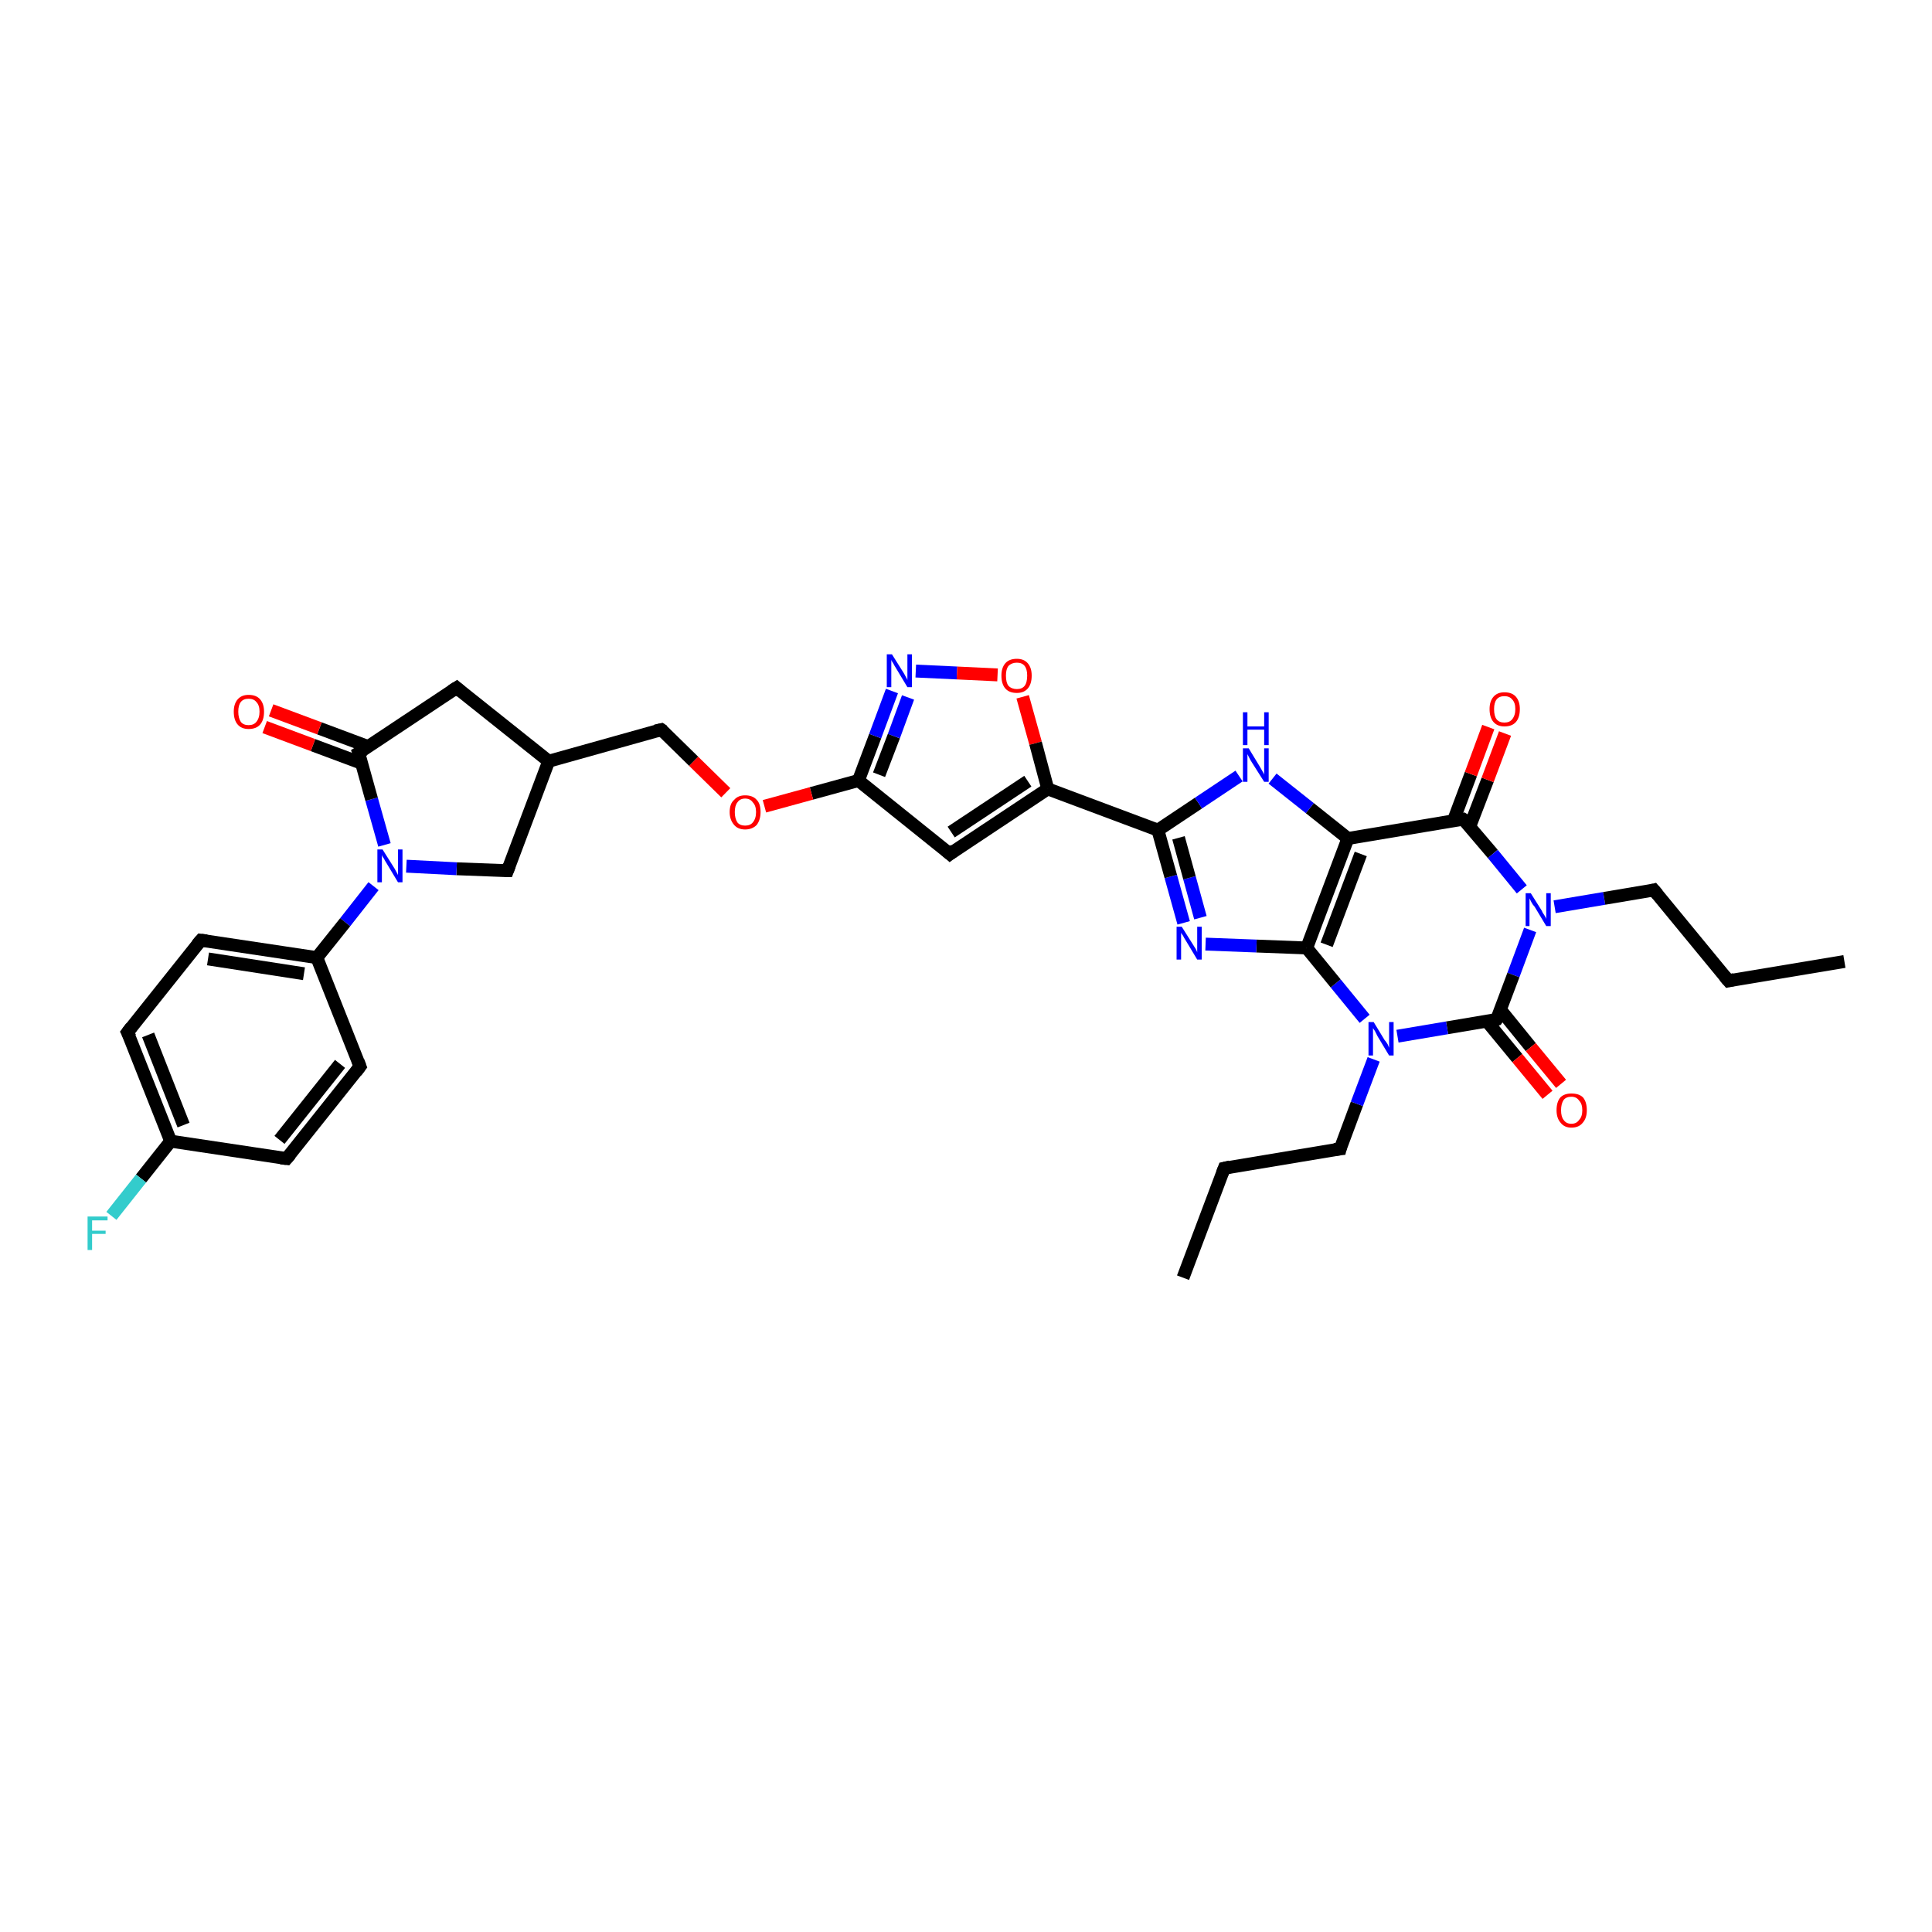 <?xml version='1.0' encoding='iso-8859-1'?>
<svg version='1.1' baseProfile='full'
              xmlns='http://www.w3.org/2000/svg'
                      xmlns:rdkit='http://www.rdkit.org/xml'
                      xmlns:xlink='http://www.w3.org/1999/xlink'
                  xml:space='preserve'
width='300px' height='300px' viewBox='0 0 300 300'>
<!-- END OF HEADER -->
<rect style='opacity:1.0;fill:#FFFFFF;stroke:none' width='300.0' height='300.0' x='0.0' y='0.0'> </rect>
<path class='bond-0 atom-0 atom-1' d='M 183.7,198.4 L 190.1,181.4' style='fill:none;fill-rule:evenodd;stroke:#000000;stroke-width:2.0px;stroke-linecap:butt;stroke-linejoin:miter;stroke-opacity:1' />
<path class='bond-1 atom-1 atom-2' d='M 190.1,181.4 L 208.1,178.4' style='fill:none;fill-rule:evenodd;stroke:#000000;stroke-width:2.0px;stroke-linecap:butt;stroke-linejoin:miter;stroke-opacity:1' />
<path class='bond-2 atom-2 atom-3' d='M 208.1,178.4 L 210.7,171.4' style='fill:none;fill-rule:evenodd;stroke:#000000;stroke-width:2.0px;stroke-linecap:butt;stroke-linejoin:miter;stroke-opacity:1' />
<path class='bond-2 atom-2 atom-3' d='M 210.7,171.4 L 213.3,164.5' style='fill:none;fill-rule:evenodd;stroke:#0000FF;stroke-width:2.0px;stroke-linecap:butt;stroke-linejoin:miter;stroke-opacity:1' />
<path class='bond-3 atom-3 atom-4' d='M 211.9,158.2 L 207.4,152.7' style='fill:none;fill-rule:evenodd;stroke:#0000FF;stroke-width:2.0px;stroke-linecap:butt;stroke-linejoin:miter;stroke-opacity:1' />
<path class='bond-3 atom-3 atom-4' d='M 207.4,152.7 L 202.9,147.2' style='fill:none;fill-rule:evenodd;stroke:#000000;stroke-width:2.0px;stroke-linecap:butt;stroke-linejoin:miter;stroke-opacity:1' />
<path class='bond-4 atom-4 atom-5' d='M 202.9,147.2 L 195.1,146.9' style='fill:none;fill-rule:evenodd;stroke:#000000;stroke-width:2.0px;stroke-linecap:butt;stroke-linejoin:miter;stroke-opacity:1' />
<path class='bond-4 atom-4 atom-5' d='M 195.1,146.9 L 187.2,146.6' style='fill:none;fill-rule:evenodd;stroke:#0000FF;stroke-width:2.0px;stroke-linecap:butt;stroke-linejoin:miter;stroke-opacity:1' />
<path class='bond-5 atom-5 atom-6' d='M 183.8,143.3 L 181.8,136.1' style='fill:none;fill-rule:evenodd;stroke:#0000FF;stroke-width:2.0px;stroke-linecap:butt;stroke-linejoin:miter;stroke-opacity:1' />
<path class='bond-5 atom-5 atom-6' d='M 181.8,136.1 L 179.8,128.9' style='fill:none;fill-rule:evenodd;stroke:#000000;stroke-width:2.0px;stroke-linecap:butt;stroke-linejoin:miter;stroke-opacity:1' />
<path class='bond-5 atom-5 atom-6' d='M 186.4,142.5 L 184.7,136.3' style='fill:none;fill-rule:evenodd;stroke:#0000FF;stroke-width:2.0px;stroke-linecap:butt;stroke-linejoin:miter;stroke-opacity:1' />
<path class='bond-5 atom-5 atom-6' d='M 184.7,136.3 L 183.0,130.1' style='fill:none;fill-rule:evenodd;stroke:#000000;stroke-width:2.0px;stroke-linecap:butt;stroke-linejoin:miter;stroke-opacity:1' />
<path class='bond-6 atom-6 atom-7' d='M 179.8,128.9 L 186.1,124.7' style='fill:none;fill-rule:evenodd;stroke:#000000;stroke-width:2.0px;stroke-linecap:butt;stroke-linejoin:miter;stroke-opacity:1' />
<path class='bond-6 atom-6 atom-7' d='M 186.1,124.7 L 192.4,120.5' style='fill:none;fill-rule:evenodd;stroke:#0000FF;stroke-width:2.0px;stroke-linecap:butt;stroke-linejoin:miter;stroke-opacity:1' />
<path class='bond-7 atom-7 atom-8' d='M 197.6,120.9 L 203.4,125.5' style='fill:none;fill-rule:evenodd;stroke:#0000FF;stroke-width:2.0px;stroke-linecap:butt;stroke-linejoin:miter;stroke-opacity:1' />
<path class='bond-7 atom-7 atom-8' d='M 203.4,125.5 L 209.3,130.2' style='fill:none;fill-rule:evenodd;stroke:#000000;stroke-width:2.0px;stroke-linecap:butt;stroke-linejoin:miter;stroke-opacity:1' />
<path class='bond-8 atom-8 atom-9' d='M 209.3,130.2 L 227.2,127.2' style='fill:none;fill-rule:evenodd;stroke:#000000;stroke-width:2.0px;stroke-linecap:butt;stroke-linejoin:miter;stroke-opacity:1' />
<path class='bond-9 atom-9 atom-10' d='M 228.2,128.4 L 231.0,121.1' style='fill:none;fill-rule:evenodd;stroke:#000000;stroke-width:2.0px;stroke-linecap:butt;stroke-linejoin:miter;stroke-opacity:1' />
<path class='bond-9 atom-9 atom-10' d='M 231.0,121.1 L 233.7,113.9' style='fill:none;fill-rule:evenodd;stroke:#FF0000;stroke-width:2.0px;stroke-linecap:butt;stroke-linejoin:miter;stroke-opacity:1' />
<path class='bond-9 atom-9 atom-10' d='M 225.7,127.4 L 228.4,120.2' style='fill:none;fill-rule:evenodd;stroke:#000000;stroke-width:2.0px;stroke-linecap:butt;stroke-linejoin:miter;stroke-opacity:1' />
<path class='bond-9 atom-9 atom-10' d='M 228.4,120.2 L 231.1,112.9' style='fill:none;fill-rule:evenodd;stroke:#FF0000;stroke-width:2.0px;stroke-linecap:butt;stroke-linejoin:miter;stroke-opacity:1' />
<path class='bond-10 atom-9 atom-11' d='M 227.2,127.2 L 231.8,132.6' style='fill:none;fill-rule:evenodd;stroke:#000000;stroke-width:2.0px;stroke-linecap:butt;stroke-linejoin:miter;stroke-opacity:1' />
<path class='bond-10 atom-9 atom-11' d='M 231.8,132.6 L 236.3,138.1' style='fill:none;fill-rule:evenodd;stroke:#0000FF;stroke-width:2.0px;stroke-linecap:butt;stroke-linejoin:miter;stroke-opacity:1' />
<path class='bond-11 atom-11 atom-12' d='M 241.4,140.8 L 249.1,139.5' style='fill:none;fill-rule:evenodd;stroke:#0000FF;stroke-width:2.0px;stroke-linecap:butt;stroke-linejoin:miter;stroke-opacity:1' />
<path class='bond-11 atom-11 atom-12' d='M 249.1,139.5 L 256.8,138.2' style='fill:none;fill-rule:evenodd;stroke:#000000;stroke-width:2.0px;stroke-linecap:butt;stroke-linejoin:miter;stroke-opacity:1' />
<path class='bond-12 atom-12 atom-13' d='M 256.8,138.2 L 268.4,152.3' style='fill:none;fill-rule:evenodd;stroke:#000000;stroke-width:2.0px;stroke-linecap:butt;stroke-linejoin:miter;stroke-opacity:1' />
<path class='bond-13 atom-13 atom-14' d='M 268.4,152.3 L 286.4,149.3' style='fill:none;fill-rule:evenodd;stroke:#000000;stroke-width:2.0px;stroke-linecap:butt;stroke-linejoin:miter;stroke-opacity:1' />
<path class='bond-14 atom-11 atom-15' d='M 237.6,144.4 L 235.0,151.4' style='fill:none;fill-rule:evenodd;stroke:#0000FF;stroke-width:2.0px;stroke-linecap:butt;stroke-linejoin:miter;stroke-opacity:1' />
<path class='bond-14 atom-11 atom-15' d='M 235.0,151.4 L 232.4,158.3' style='fill:none;fill-rule:evenodd;stroke:#000000;stroke-width:2.0px;stroke-linecap:butt;stroke-linejoin:miter;stroke-opacity:1' />
<path class='bond-15 atom-15 atom-16' d='M 230.9,158.6 L 235.6,164.3' style='fill:none;fill-rule:evenodd;stroke:#000000;stroke-width:2.0px;stroke-linecap:butt;stroke-linejoin:miter;stroke-opacity:1' />
<path class='bond-15 atom-15 atom-16' d='M 235.6,164.3 L 240.3,170.0' style='fill:none;fill-rule:evenodd;stroke:#FF0000;stroke-width:2.0px;stroke-linecap:butt;stroke-linejoin:miter;stroke-opacity:1' />
<path class='bond-15 atom-15 atom-16' d='M 233.0,156.8 L 237.7,162.6' style='fill:none;fill-rule:evenodd;stroke:#000000;stroke-width:2.0px;stroke-linecap:butt;stroke-linejoin:miter;stroke-opacity:1' />
<path class='bond-15 atom-15 atom-16' d='M 237.7,162.6 L 242.4,168.3' style='fill:none;fill-rule:evenodd;stroke:#FF0000;stroke-width:2.0px;stroke-linecap:butt;stroke-linejoin:miter;stroke-opacity:1' />
<path class='bond-16 atom-6 atom-17' d='M 179.8,128.9 L 162.7,122.5' style='fill:none;fill-rule:evenodd;stroke:#000000;stroke-width:2.0px;stroke-linecap:butt;stroke-linejoin:miter;stroke-opacity:1' />
<path class='bond-17 atom-17 atom-18' d='M 162.7,122.5 L 147.5,132.6' style='fill:none;fill-rule:evenodd;stroke:#000000;stroke-width:2.0px;stroke-linecap:butt;stroke-linejoin:miter;stroke-opacity:1' />
<path class='bond-17 atom-17 atom-18' d='M 159.6,121.3 L 147.7,129.2' style='fill:none;fill-rule:evenodd;stroke:#000000;stroke-width:2.0px;stroke-linecap:butt;stroke-linejoin:miter;stroke-opacity:1' />
<path class='bond-18 atom-18 atom-19' d='M 147.5,132.6 L 133.3,121.2' style='fill:none;fill-rule:evenodd;stroke:#000000;stroke-width:2.0px;stroke-linecap:butt;stroke-linejoin:miter;stroke-opacity:1' />
<path class='bond-19 atom-19 atom-20' d='M 133.3,121.2 L 126.0,123.2' style='fill:none;fill-rule:evenodd;stroke:#000000;stroke-width:2.0px;stroke-linecap:butt;stroke-linejoin:miter;stroke-opacity:1' />
<path class='bond-19 atom-19 atom-20' d='M 126.0,123.2 L 118.7,125.2' style='fill:none;fill-rule:evenodd;stroke:#FF0000;stroke-width:2.0px;stroke-linecap:butt;stroke-linejoin:miter;stroke-opacity:1' />
<path class='bond-20 atom-20 atom-21' d='M 112.7,123.1 L 107.7,118.2' style='fill:none;fill-rule:evenodd;stroke:#FF0000;stroke-width:2.0px;stroke-linecap:butt;stroke-linejoin:miter;stroke-opacity:1' />
<path class='bond-20 atom-20 atom-21' d='M 107.7,118.2 L 102.7,113.3' style='fill:none;fill-rule:evenodd;stroke:#000000;stroke-width:2.0px;stroke-linecap:butt;stroke-linejoin:miter;stroke-opacity:1' />
<path class='bond-21 atom-21 atom-22' d='M 102.7,113.3 L 85.2,118.2' style='fill:none;fill-rule:evenodd;stroke:#000000;stroke-width:2.0px;stroke-linecap:butt;stroke-linejoin:miter;stroke-opacity:1' />
<path class='bond-22 atom-22 atom-23' d='M 85.2,118.2 L 78.8,135.2' style='fill:none;fill-rule:evenodd;stroke:#000000;stroke-width:2.0px;stroke-linecap:butt;stroke-linejoin:miter;stroke-opacity:1' />
<path class='bond-23 atom-23 atom-24' d='M 78.8,135.2 L 70.9,134.9' style='fill:none;fill-rule:evenodd;stroke:#000000;stroke-width:2.0px;stroke-linecap:butt;stroke-linejoin:miter;stroke-opacity:1' />
<path class='bond-23 atom-23 atom-24' d='M 70.9,134.9 L 63.1,134.5' style='fill:none;fill-rule:evenodd;stroke:#0000FF;stroke-width:2.0px;stroke-linecap:butt;stroke-linejoin:miter;stroke-opacity:1' />
<path class='bond-24 atom-24 atom-25' d='M 59.7,131.2 L 57.7,124.1' style='fill:none;fill-rule:evenodd;stroke:#0000FF;stroke-width:2.0px;stroke-linecap:butt;stroke-linejoin:miter;stroke-opacity:1' />
<path class='bond-24 atom-24 atom-25' d='M 57.7,124.1 L 55.7,116.9' style='fill:none;fill-rule:evenodd;stroke:#000000;stroke-width:2.0px;stroke-linecap:butt;stroke-linejoin:miter;stroke-opacity:1' />
<path class='bond-25 atom-25 atom-26' d='M 57.1,115.9 L 49.6,113.1' style='fill:none;fill-rule:evenodd;stroke:#000000;stroke-width:2.0px;stroke-linecap:butt;stroke-linejoin:miter;stroke-opacity:1' />
<path class='bond-25 atom-25 atom-26' d='M 49.6,113.1 L 42.1,110.3' style='fill:none;fill-rule:evenodd;stroke:#FF0000;stroke-width:2.0px;stroke-linecap:butt;stroke-linejoin:miter;stroke-opacity:1' />
<path class='bond-25 atom-25 atom-26' d='M 56.1,118.5 L 48.6,115.7' style='fill:none;fill-rule:evenodd;stroke:#000000;stroke-width:2.0px;stroke-linecap:butt;stroke-linejoin:miter;stroke-opacity:1' />
<path class='bond-25 atom-25 atom-26' d='M 48.6,115.7 L 41.1,112.9' style='fill:none;fill-rule:evenodd;stroke:#FF0000;stroke-width:2.0px;stroke-linecap:butt;stroke-linejoin:miter;stroke-opacity:1' />
<path class='bond-26 atom-25 atom-27' d='M 55.7,116.9 L 70.9,106.8' style='fill:none;fill-rule:evenodd;stroke:#000000;stroke-width:2.0px;stroke-linecap:butt;stroke-linejoin:miter;stroke-opacity:1' />
<path class='bond-27 atom-24 atom-28' d='M 58.0,137.6 L 53.6,143.2' style='fill:none;fill-rule:evenodd;stroke:#0000FF;stroke-width:2.0px;stroke-linecap:butt;stroke-linejoin:miter;stroke-opacity:1' />
<path class='bond-27 atom-24 atom-28' d='M 53.6,143.2 L 49.2,148.7' style='fill:none;fill-rule:evenodd;stroke:#000000;stroke-width:2.0px;stroke-linecap:butt;stroke-linejoin:miter;stroke-opacity:1' />
<path class='bond-28 atom-28 atom-29' d='M 49.2,148.7 L 31.2,146.0' style='fill:none;fill-rule:evenodd;stroke:#000000;stroke-width:2.0px;stroke-linecap:butt;stroke-linejoin:miter;stroke-opacity:1' />
<path class='bond-28 atom-28 atom-29' d='M 47.2,151.2 L 32.3,148.9' style='fill:none;fill-rule:evenodd;stroke:#000000;stroke-width:2.0px;stroke-linecap:butt;stroke-linejoin:miter;stroke-opacity:1' />
<path class='bond-29 atom-29 atom-30' d='M 31.2,146.0 L 19.8,160.3' style='fill:none;fill-rule:evenodd;stroke:#000000;stroke-width:2.0px;stroke-linecap:butt;stroke-linejoin:miter;stroke-opacity:1' />
<path class='bond-30 atom-30 atom-31' d='M 19.8,160.3 L 26.5,177.2' style='fill:none;fill-rule:evenodd;stroke:#000000;stroke-width:2.0px;stroke-linecap:butt;stroke-linejoin:miter;stroke-opacity:1' />
<path class='bond-30 atom-30 atom-31' d='M 23.0,160.7 L 28.5,174.7' style='fill:none;fill-rule:evenodd;stroke:#000000;stroke-width:2.0px;stroke-linecap:butt;stroke-linejoin:miter;stroke-opacity:1' />
<path class='bond-31 atom-31 atom-32' d='M 26.5,177.2 L 21.9,183.0' style='fill:none;fill-rule:evenodd;stroke:#000000;stroke-width:2.0px;stroke-linecap:butt;stroke-linejoin:miter;stroke-opacity:1' />
<path class='bond-31 atom-31 atom-32' d='M 21.9,183.0 L 17.3,188.8' style='fill:none;fill-rule:evenodd;stroke:#33CCCC;stroke-width:2.0px;stroke-linecap:butt;stroke-linejoin:miter;stroke-opacity:1' />
<path class='bond-32 atom-31 atom-33' d='M 26.5,177.2 L 44.5,179.9' style='fill:none;fill-rule:evenodd;stroke:#000000;stroke-width:2.0px;stroke-linecap:butt;stroke-linejoin:miter;stroke-opacity:1' />
<path class='bond-33 atom-33 atom-34' d='M 44.5,179.9 L 55.9,165.6' style='fill:none;fill-rule:evenodd;stroke:#000000;stroke-width:2.0px;stroke-linecap:butt;stroke-linejoin:miter;stroke-opacity:1' />
<path class='bond-33 atom-33 atom-34' d='M 43.4,177.0 L 52.8,165.2' style='fill:none;fill-rule:evenodd;stroke:#000000;stroke-width:2.0px;stroke-linecap:butt;stroke-linejoin:miter;stroke-opacity:1' />
<path class='bond-34 atom-19 atom-35' d='M 133.3,121.2 L 135.9,114.3' style='fill:none;fill-rule:evenodd;stroke:#000000;stroke-width:2.0px;stroke-linecap:butt;stroke-linejoin:miter;stroke-opacity:1' />
<path class='bond-34 atom-19 atom-35' d='M 135.9,114.3 L 138.5,107.3' style='fill:none;fill-rule:evenodd;stroke:#0000FF;stroke-width:2.0px;stroke-linecap:butt;stroke-linejoin:miter;stroke-opacity:1' />
<path class='bond-34 atom-19 atom-35' d='M 136.5,120.3 L 138.8,114.3' style='fill:none;fill-rule:evenodd;stroke:#000000;stroke-width:2.0px;stroke-linecap:butt;stroke-linejoin:miter;stroke-opacity:1' />
<path class='bond-34 atom-19 atom-35' d='M 138.8,114.3 L 141.0,108.3' style='fill:none;fill-rule:evenodd;stroke:#0000FF;stroke-width:2.0px;stroke-linecap:butt;stroke-linejoin:miter;stroke-opacity:1' />
<path class='bond-35 atom-35 atom-36' d='M 142.2,104.2 L 148.6,104.5' style='fill:none;fill-rule:evenodd;stroke:#0000FF;stroke-width:2.0px;stroke-linecap:butt;stroke-linejoin:miter;stroke-opacity:1' />
<path class='bond-35 atom-35 atom-36' d='M 148.6,104.5 L 154.9,104.8' style='fill:none;fill-rule:evenodd;stroke:#FF0000;stroke-width:2.0px;stroke-linecap:butt;stroke-linejoin:miter;stroke-opacity:1' />
<path class='bond-36 atom-15 atom-3' d='M 232.4,158.3 L 224.7,159.6' style='fill:none;fill-rule:evenodd;stroke:#000000;stroke-width:2.0px;stroke-linecap:butt;stroke-linejoin:miter;stroke-opacity:1' />
<path class='bond-36 atom-15 atom-3' d='M 224.7,159.6 L 217.0,160.9' style='fill:none;fill-rule:evenodd;stroke:#0000FF;stroke-width:2.0px;stroke-linecap:butt;stroke-linejoin:miter;stroke-opacity:1' />
<path class='bond-37 atom-36 atom-17' d='M 158.8,108.2 L 160.8,115.4' style='fill:none;fill-rule:evenodd;stroke:#FF0000;stroke-width:2.0px;stroke-linecap:butt;stroke-linejoin:miter;stroke-opacity:1' />
<path class='bond-37 atom-36 atom-17' d='M 160.8,115.4 L 162.7,122.5' style='fill:none;fill-rule:evenodd;stroke:#000000;stroke-width:2.0px;stroke-linecap:butt;stroke-linejoin:miter;stroke-opacity:1' />
<path class='bond-38 atom-8 atom-4' d='M 209.3,130.2 L 202.9,147.2' style='fill:none;fill-rule:evenodd;stroke:#000000;stroke-width:2.0px;stroke-linecap:butt;stroke-linejoin:miter;stroke-opacity:1' />
<path class='bond-38 atom-8 atom-4' d='M 211.3,132.6 L 206.0,146.7' style='fill:none;fill-rule:evenodd;stroke:#000000;stroke-width:2.0px;stroke-linecap:butt;stroke-linejoin:miter;stroke-opacity:1' />
<path class='bond-39 atom-27 atom-22' d='M 70.9,106.8 L 85.2,118.2' style='fill:none;fill-rule:evenodd;stroke:#000000;stroke-width:2.0px;stroke-linecap:butt;stroke-linejoin:miter;stroke-opacity:1' />
<path class='bond-40 atom-34 atom-28' d='M 55.9,165.6 L 49.2,148.7' style='fill:none;fill-rule:evenodd;stroke:#000000;stroke-width:2.0px;stroke-linecap:butt;stroke-linejoin:miter;stroke-opacity:1' />
<path d='M 189.8,182.2 L 190.1,181.4 L 191.0,181.2' style='fill:none;stroke:#000000;stroke-width:2.0px;stroke-linecap:butt;stroke-linejoin:miter;stroke-opacity:1;' />
<path d='M 207.2,178.5 L 208.1,178.4 L 208.2,178.0' style='fill:none;stroke:#000000;stroke-width:2.0px;stroke-linecap:butt;stroke-linejoin:miter;stroke-opacity:1;' />
<path d='M 226.3,127.3 L 227.2,127.2 L 227.5,127.4' style='fill:none;stroke:#000000;stroke-width:2.0px;stroke-linecap:butt;stroke-linejoin:miter;stroke-opacity:1;' />
<path d='M 256.4,138.3 L 256.8,138.2 L 257.4,138.9' style='fill:none;stroke:#000000;stroke-width:2.0px;stroke-linecap:butt;stroke-linejoin:miter;stroke-opacity:1;' />
<path d='M 267.8,151.6 L 268.4,152.3 L 269.3,152.1' style='fill:none;stroke:#000000;stroke-width:2.0px;stroke-linecap:butt;stroke-linejoin:miter;stroke-opacity:1;' />
<path d='M 232.6,158.0 L 232.4,158.3 L 232.1,158.4' style='fill:none;stroke:#000000;stroke-width:2.0px;stroke-linecap:butt;stroke-linejoin:miter;stroke-opacity:1;' />
<path d='M 148.3,132.0 L 147.5,132.6 L 146.8,132.0' style='fill:none;stroke:#000000;stroke-width:2.0px;stroke-linecap:butt;stroke-linejoin:miter;stroke-opacity:1;' />
<path d='M 103.0,113.5 L 102.7,113.3 L 101.8,113.5' style='fill:none;stroke:#000000;stroke-width:2.0px;stroke-linecap:butt;stroke-linejoin:miter;stroke-opacity:1;' />
<path d='M 79.1,134.4 L 78.8,135.2 L 78.4,135.2' style='fill:none;stroke:#000000;stroke-width:2.0px;stroke-linecap:butt;stroke-linejoin:miter;stroke-opacity:1;' />
<path d='M 55.8,117.2 L 55.7,116.9 L 56.5,116.4' style='fill:none;stroke:#000000;stroke-width:2.0px;stroke-linecap:butt;stroke-linejoin:miter;stroke-opacity:1;' />
<path d='M 70.1,107.3 L 70.9,106.8 L 71.6,107.4' style='fill:none;stroke:#000000;stroke-width:2.0px;stroke-linecap:butt;stroke-linejoin:miter;stroke-opacity:1;' />
<path d='M 32.1,146.1 L 31.2,146.0 L 30.6,146.7' style='fill:none;stroke:#000000;stroke-width:2.0px;stroke-linecap:butt;stroke-linejoin:miter;stroke-opacity:1;' />
<path d='M 20.4,159.5 L 19.8,160.3 L 20.2,161.1' style='fill:none;stroke:#000000;stroke-width:2.0px;stroke-linecap:butt;stroke-linejoin:miter;stroke-opacity:1;' />
<path d='M 43.6,179.8 L 44.5,179.9 L 45.1,179.2' style='fill:none;stroke:#000000;stroke-width:2.0px;stroke-linecap:butt;stroke-linejoin:miter;stroke-opacity:1;' />
<path d='M 55.3,166.4 L 55.9,165.6 L 55.6,164.8' style='fill:none;stroke:#000000;stroke-width:2.0px;stroke-linecap:butt;stroke-linejoin:miter;stroke-opacity:1;' />
<path class='atom-3' d='M 213.3 158.7
L 215.0 161.5
Q 215.2 161.7, 215.5 162.2
Q 215.7 162.7, 215.7 162.7
L 215.7 158.7
L 216.4 158.7
L 216.4 163.9
L 215.7 163.9
L 213.9 160.9
Q 213.7 160.5, 213.5 160.1
Q 213.2 159.7, 213.2 159.6
L 213.2 163.9
L 212.5 163.9
L 212.5 158.7
L 213.3 158.7
' fill='#0000FF'/>
<path class='atom-5' d='M 183.5 143.9
L 185.2 146.6
Q 185.4 146.9, 185.7 147.4
Q 185.9 147.8, 185.9 147.9
L 185.9 143.9
L 186.6 143.9
L 186.6 149.0
L 185.9 149.0
L 184.1 146.0
Q 183.9 145.7, 183.7 145.3
Q 183.4 144.9, 183.4 144.8
L 183.4 149.0
L 182.7 149.0
L 182.7 143.9
L 183.5 143.9
' fill='#0000FF'/>
<path class='atom-7' d='M 193.9 116.2
L 195.6 119.0
Q 195.7 119.2, 196.0 119.7
Q 196.3 120.2, 196.3 120.3
L 196.3 116.2
L 197.0 116.2
L 197.0 121.4
L 196.3 121.4
L 194.4 118.4
Q 194.2 118.1, 194.0 117.7
Q 193.8 117.3, 193.7 117.1
L 193.7 121.4
L 193.0 121.4
L 193.0 116.2
L 193.9 116.2
' fill='#0000FF'/>
<path class='atom-7' d='M 193.0 110.6
L 193.7 110.6
L 193.7 112.8
L 196.3 112.8
L 196.3 110.6
L 197.0 110.6
L 197.0 115.7
L 196.3 115.7
L 196.3 113.3
L 193.7 113.3
L 193.7 115.7
L 193.0 115.7
L 193.0 110.6
' fill='#0000FF'/>
<path class='atom-10' d='M 231.3 110.1
Q 231.3 108.9, 231.9 108.2
Q 232.5 107.5, 233.6 107.5
Q 234.8 107.5, 235.4 108.2
Q 236.0 108.9, 236.0 110.1
Q 236.0 111.4, 235.4 112.1
Q 234.8 112.8, 233.6 112.8
Q 232.5 112.8, 231.9 112.1
Q 231.3 111.4, 231.3 110.1
M 233.6 112.2
Q 234.4 112.2, 234.8 111.7
Q 235.3 111.1, 235.3 110.1
Q 235.3 109.1, 234.8 108.6
Q 234.4 108.1, 233.6 108.1
Q 232.8 108.1, 232.4 108.6
Q 232.0 109.1, 232.0 110.1
Q 232.0 111.2, 232.4 111.7
Q 232.8 112.2, 233.6 112.2
' fill='#FF0000'/>
<path class='atom-11' d='M 237.7 138.7
L 239.4 141.4
Q 239.5 141.7, 239.8 142.1
Q 240.1 142.6, 240.1 142.7
L 240.1 138.7
L 240.8 138.7
L 240.8 143.8
L 240.1 143.8
L 238.3 140.8
Q 238.0 140.5, 237.8 140.1
Q 237.6 139.7, 237.5 139.5
L 237.5 143.8
L 236.9 143.8
L 236.9 138.7
L 237.7 138.7
' fill='#0000FF'/>
<path class='atom-16' d='M 241.7 172.4
Q 241.7 171.1, 242.3 170.4
Q 242.9 169.8, 244.0 169.8
Q 245.2 169.8, 245.8 170.4
Q 246.4 171.1, 246.4 172.4
Q 246.4 173.6, 245.8 174.3
Q 245.2 175.1, 244.0 175.1
Q 242.9 175.1, 242.3 174.3
Q 241.7 173.6, 241.7 172.4
M 244.0 174.5
Q 244.8 174.5, 245.2 173.9
Q 245.7 173.4, 245.7 172.4
Q 245.7 171.4, 245.2 170.9
Q 244.8 170.3, 244.0 170.3
Q 243.2 170.3, 242.8 170.8
Q 242.4 171.4, 242.4 172.4
Q 242.4 173.4, 242.8 173.9
Q 243.2 174.5, 244.0 174.5
' fill='#FF0000'/>
<path class='atom-20' d='M 113.3 126.1
Q 113.3 124.8, 114.0 124.2
Q 114.6 123.5, 115.7 123.5
Q 116.9 123.5, 117.5 124.2
Q 118.1 124.8, 118.1 126.1
Q 118.1 127.3, 117.5 128.1
Q 116.8 128.8, 115.7 128.8
Q 114.6 128.8, 114.0 128.1
Q 113.3 127.3, 113.3 126.1
M 115.7 128.2
Q 116.5 128.2, 116.9 127.7
Q 117.4 127.1, 117.4 126.1
Q 117.4 125.1, 116.9 124.6
Q 116.5 124.0, 115.7 124.0
Q 114.9 124.0, 114.5 124.6
Q 114.1 125.1, 114.1 126.1
Q 114.1 127.1, 114.5 127.7
Q 114.9 128.2, 115.7 128.2
' fill='#FF0000'/>
<path class='atom-24' d='M 59.4 131.9
L 61.1 134.6
Q 61.3 134.9, 61.5 135.3
Q 61.8 135.8, 61.8 135.9
L 61.8 131.9
L 62.5 131.9
L 62.5 137.0
L 61.8 137.0
L 60.0 134.0
Q 59.8 133.7, 59.6 133.3
Q 59.3 132.9, 59.3 132.7
L 59.3 137.0
L 58.6 137.0
L 58.6 131.9
L 59.4 131.9
' fill='#0000FF'/>
<path class='atom-26' d='M 36.3 110.5
Q 36.3 109.3, 36.9 108.6
Q 37.5 107.9, 38.6 107.9
Q 39.8 107.9, 40.4 108.6
Q 41.0 109.3, 41.0 110.5
Q 41.0 111.8, 40.4 112.5
Q 39.8 113.2, 38.6 113.2
Q 37.5 113.2, 36.9 112.5
Q 36.3 111.8, 36.3 110.5
M 38.6 112.6
Q 39.4 112.6, 39.8 112.1
Q 40.3 111.5, 40.3 110.5
Q 40.3 109.5, 39.8 109.0
Q 39.4 108.5, 38.6 108.5
Q 37.8 108.5, 37.4 109.0
Q 37.0 109.5, 37.0 110.5
Q 37.0 111.5, 37.4 112.1
Q 37.8 112.6, 38.6 112.6
' fill='#FF0000'/>
<path class='atom-32' d='M 13.6 188.9
L 16.7 188.9
L 16.7 189.5
L 14.3 189.5
L 14.3 191.1
L 16.4 191.1
L 16.4 191.6
L 14.3 191.6
L 14.3 194.1
L 13.6 194.1
L 13.6 188.9
' fill='#33CCCC'/>
<path class='atom-35' d='M 138.5 101.6
L 140.2 104.3
Q 140.4 104.6, 140.6 105.0
Q 140.9 105.5, 140.9 105.6
L 140.9 101.6
L 141.6 101.6
L 141.6 106.7
L 140.9 106.7
L 139.1 103.7
Q 138.9 103.4, 138.7 103.0
Q 138.4 102.6, 138.4 102.4
L 138.4 106.7
L 137.7 106.7
L 137.7 101.6
L 138.5 101.6
' fill='#0000FF'/>
<path class='atom-36' d='M 155.5 104.9
Q 155.5 103.7, 156.1 103.0
Q 156.7 102.3, 157.9 102.3
Q 159.0 102.3, 159.6 103.0
Q 160.2 103.7, 160.2 104.9
Q 160.2 106.2, 159.6 106.9
Q 159.0 107.6, 157.9 107.6
Q 156.7 107.6, 156.1 106.9
Q 155.5 106.2, 155.5 104.9
M 157.9 107.0
Q 158.7 107.0, 159.1 106.5
Q 159.5 106.0, 159.5 104.9
Q 159.5 103.9, 159.1 103.4
Q 158.7 102.9, 157.9 102.9
Q 157.1 102.9, 156.6 103.4
Q 156.2 103.9, 156.2 104.9
Q 156.2 106.0, 156.6 106.5
Q 157.1 107.0, 157.9 107.0
' fill='#FF0000'/>
</svg>
